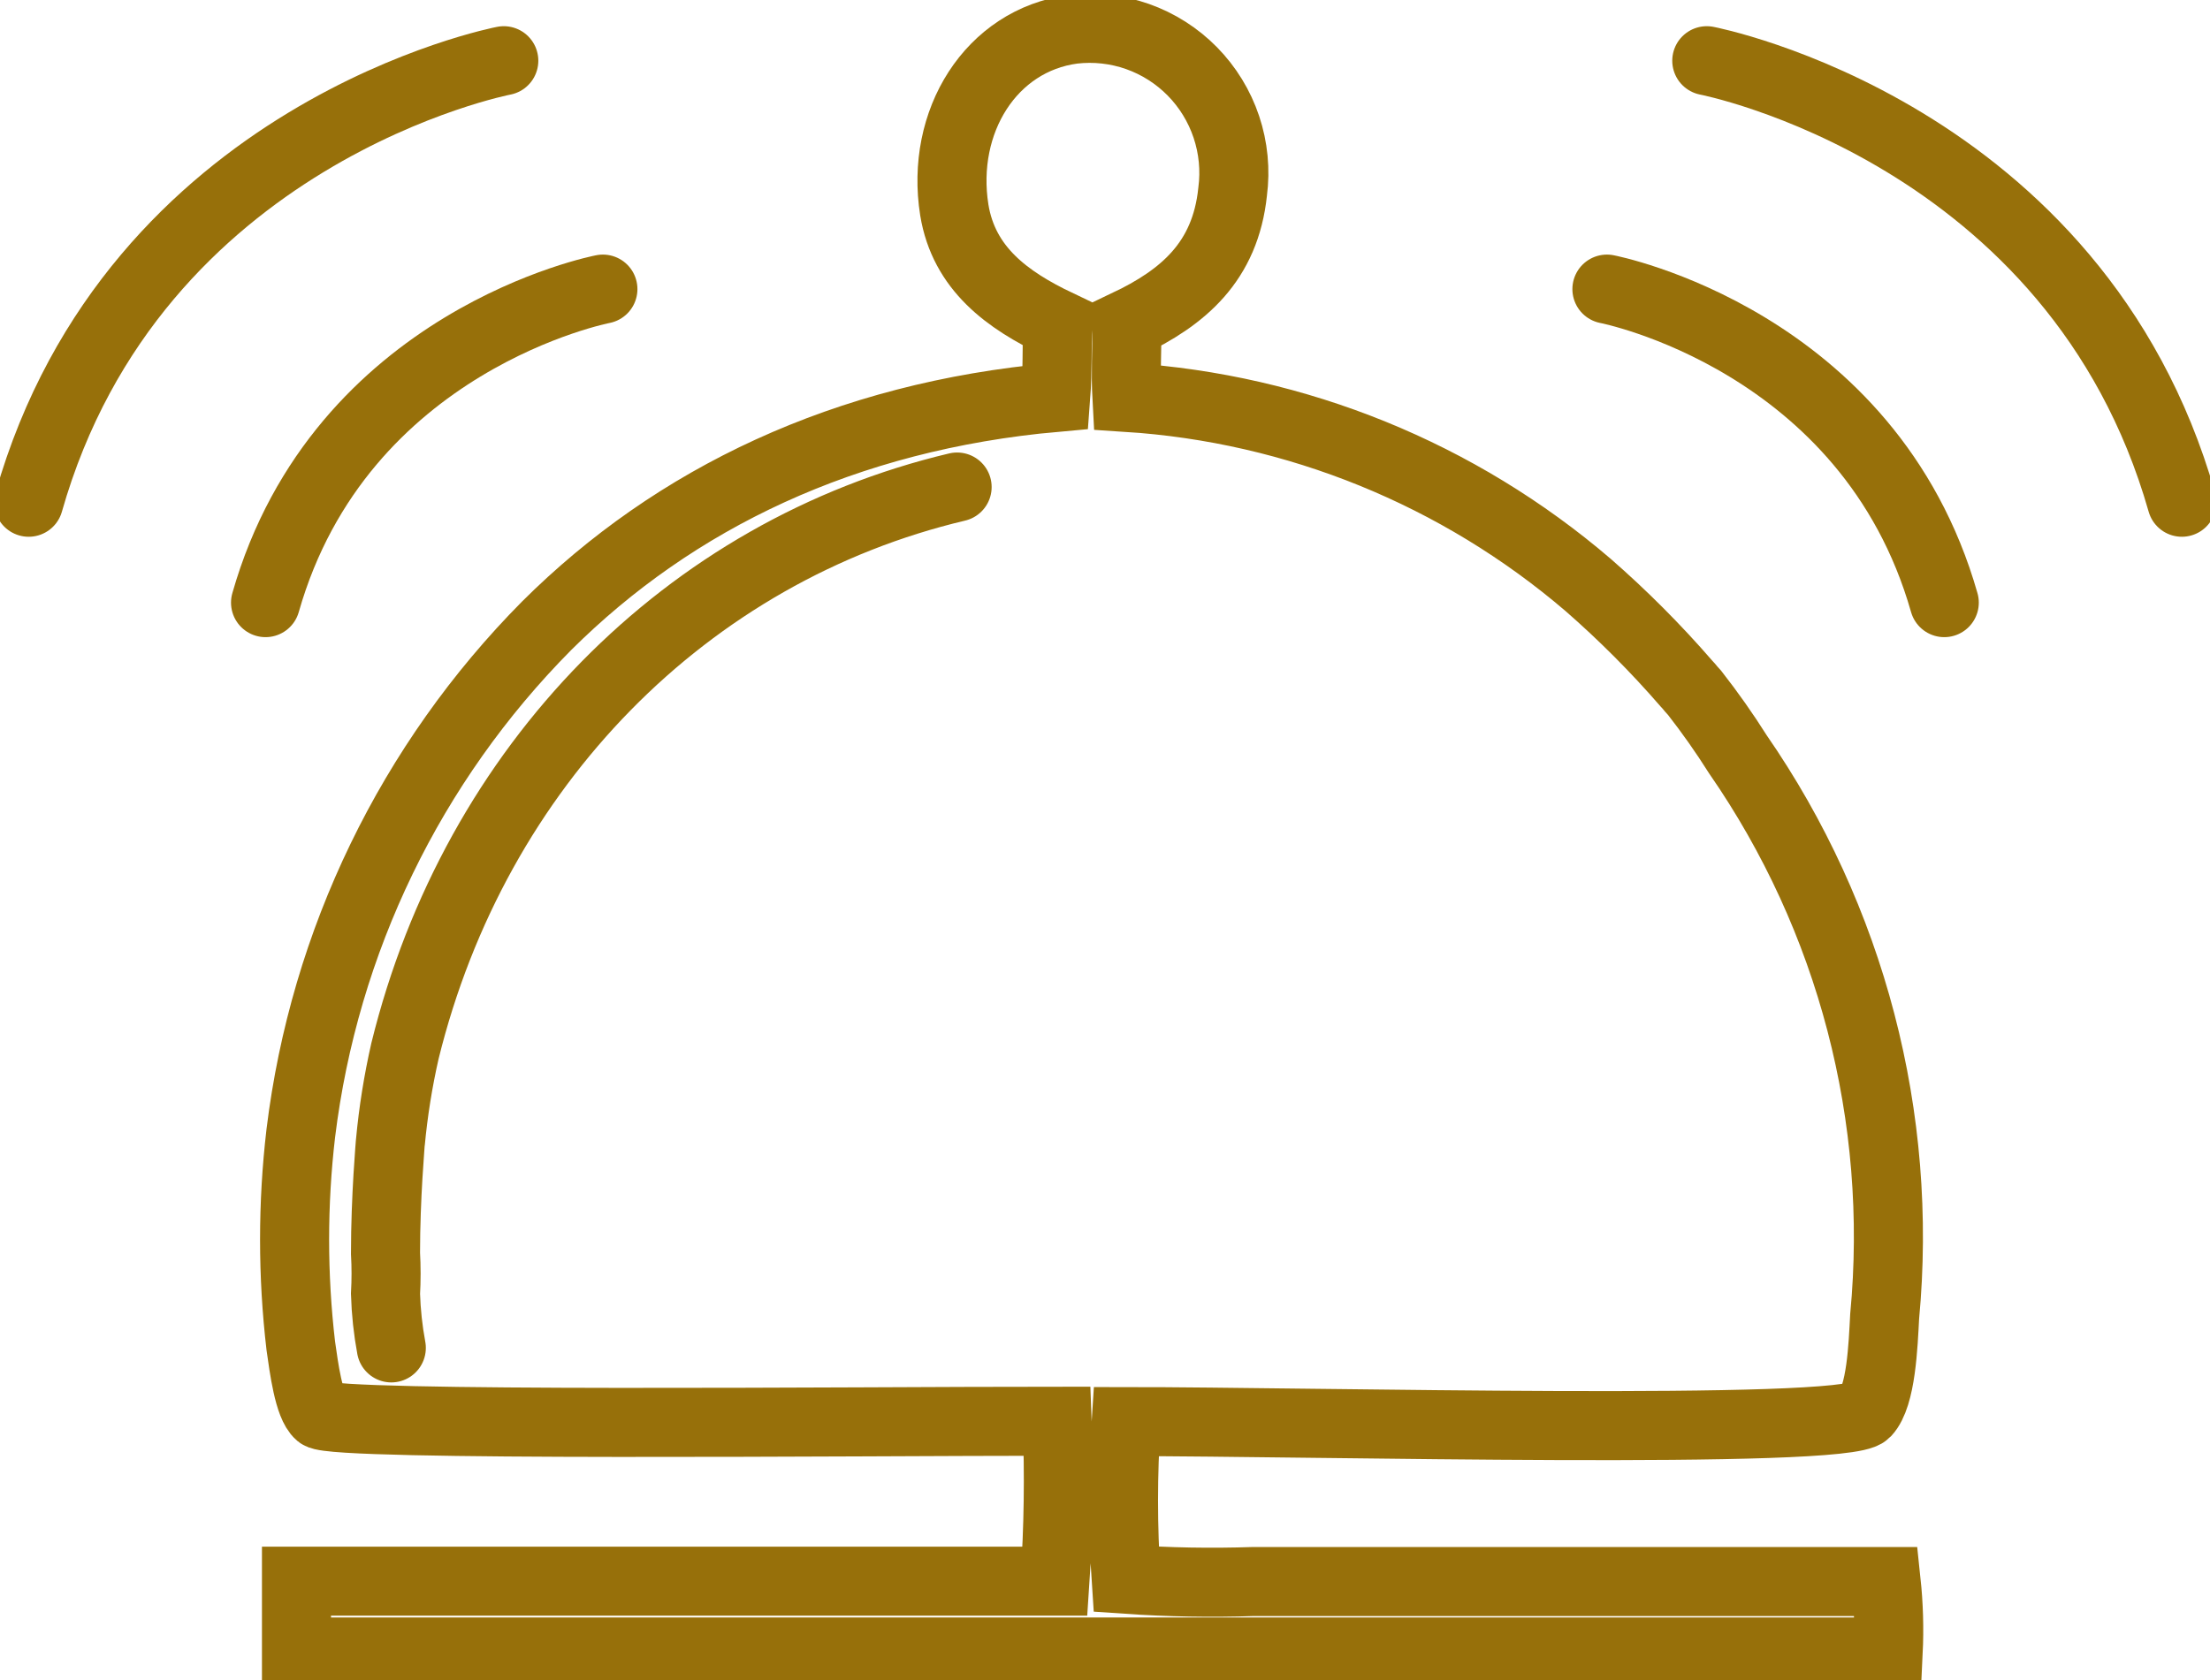 <svg width="96" height="73" viewBox="0 0 96 73" fill="none" xmlns="http://www.w3.org/2000/svg">
<g clip-path="url(#clip0_984_4244)">
<path d="M16.998 58.568C16.854 57.795 16.77 57.011 16.746 56.224C16.779 55.634 16.779 55.042 16.746 54.452C16.746 52.002 16.957 49.658 16.957 49.641C17.082 48.303 17.294 46.974 17.592 45.664C20.645 33.258 29.853 23.939 41.576 21.162M81.932 68.72H54.447C52.604 68.782 50.759 68.749 48.919 68.622C48.765 66.341 48.765 64.051 48.919 61.77C56.995 61.77 80.132 62.358 81.052 61.378C81.72 60.667 81.801 58.446 81.867 57.204C82.684 48.562 80.426 39.908 75.492 32.776C74.91 31.854 74.283 30.963 73.612 30.105L73.465 29.942C73.392 29.852 73.318 29.762 73.237 29.68C71.92 28.162 70.5 26.738 68.987 25.417C63.362 20.6 56.333 17.74 48.952 17.266C48.895 16.221 48.952 15.338 48.952 14.089C51.394 12.929 53.226 11.377 53.544 8.331C53.668 7.383 53.575 6.42 53.272 5.514C52.968 4.607 52.463 3.783 51.794 3.102C51.125 2.422 50.31 1.903 49.411 1.586C48.513 1.27 47.554 1.163 46.607 1.274C43.05 1.748 40.843 5.276 41.454 9.123C41.869 11.671 43.758 13.043 45.956 14.089C45.891 15.11 45.956 15.984 45.858 17.266C36.708 18.083 29.299 21.66 23.747 27.189C17.843 33.145 14.085 40.904 13.066 49.241C12.707 52.31 12.707 55.41 13.066 58.478C13.204 59.434 13.408 61.059 13.88 61.46C14.556 61.99 37.18 61.754 45.923 61.754C46.015 64.07 45.983 66.391 45.826 68.704H12.879V71.783H82.021C82.07 70.761 82.04 69.737 81.932 68.72Z" stroke="#97700A" stroke-width="3" stroke-miterlimit="10" stroke-linecap="round"/>
<path d="M69.803 12.562C69.803 12.562 81.2 14.75 84.457 26.185" stroke="#97700A" stroke-width="3" stroke-miterlimit="10" stroke-linecap="round"/>
<path d="M74.141 2.638C74.141 2.638 90.187 5.717 94.778 21.823" stroke="#97700A" stroke-width="3" stroke-miterlimit="10" stroke-linecap="round"/>
<path d="M26.189 12.562C26.189 12.562 14.792 14.75 11.535 26.185" stroke="#97700A" stroke-width="3" stroke-miterlimit="10" stroke-linecap="round"/>
<path d="M21.884 2.638C21.884 2.638 5.83 5.717 1.246 21.823" stroke="#97700A" stroke-width="3" stroke-miterlimit="10" stroke-linecap="round"/>
</g>
<defs>
<clipPath id="clip0_984_4244">
<rect width="96" height="73" fill="white"/>
</clipPath>
</defs>
</svg>
